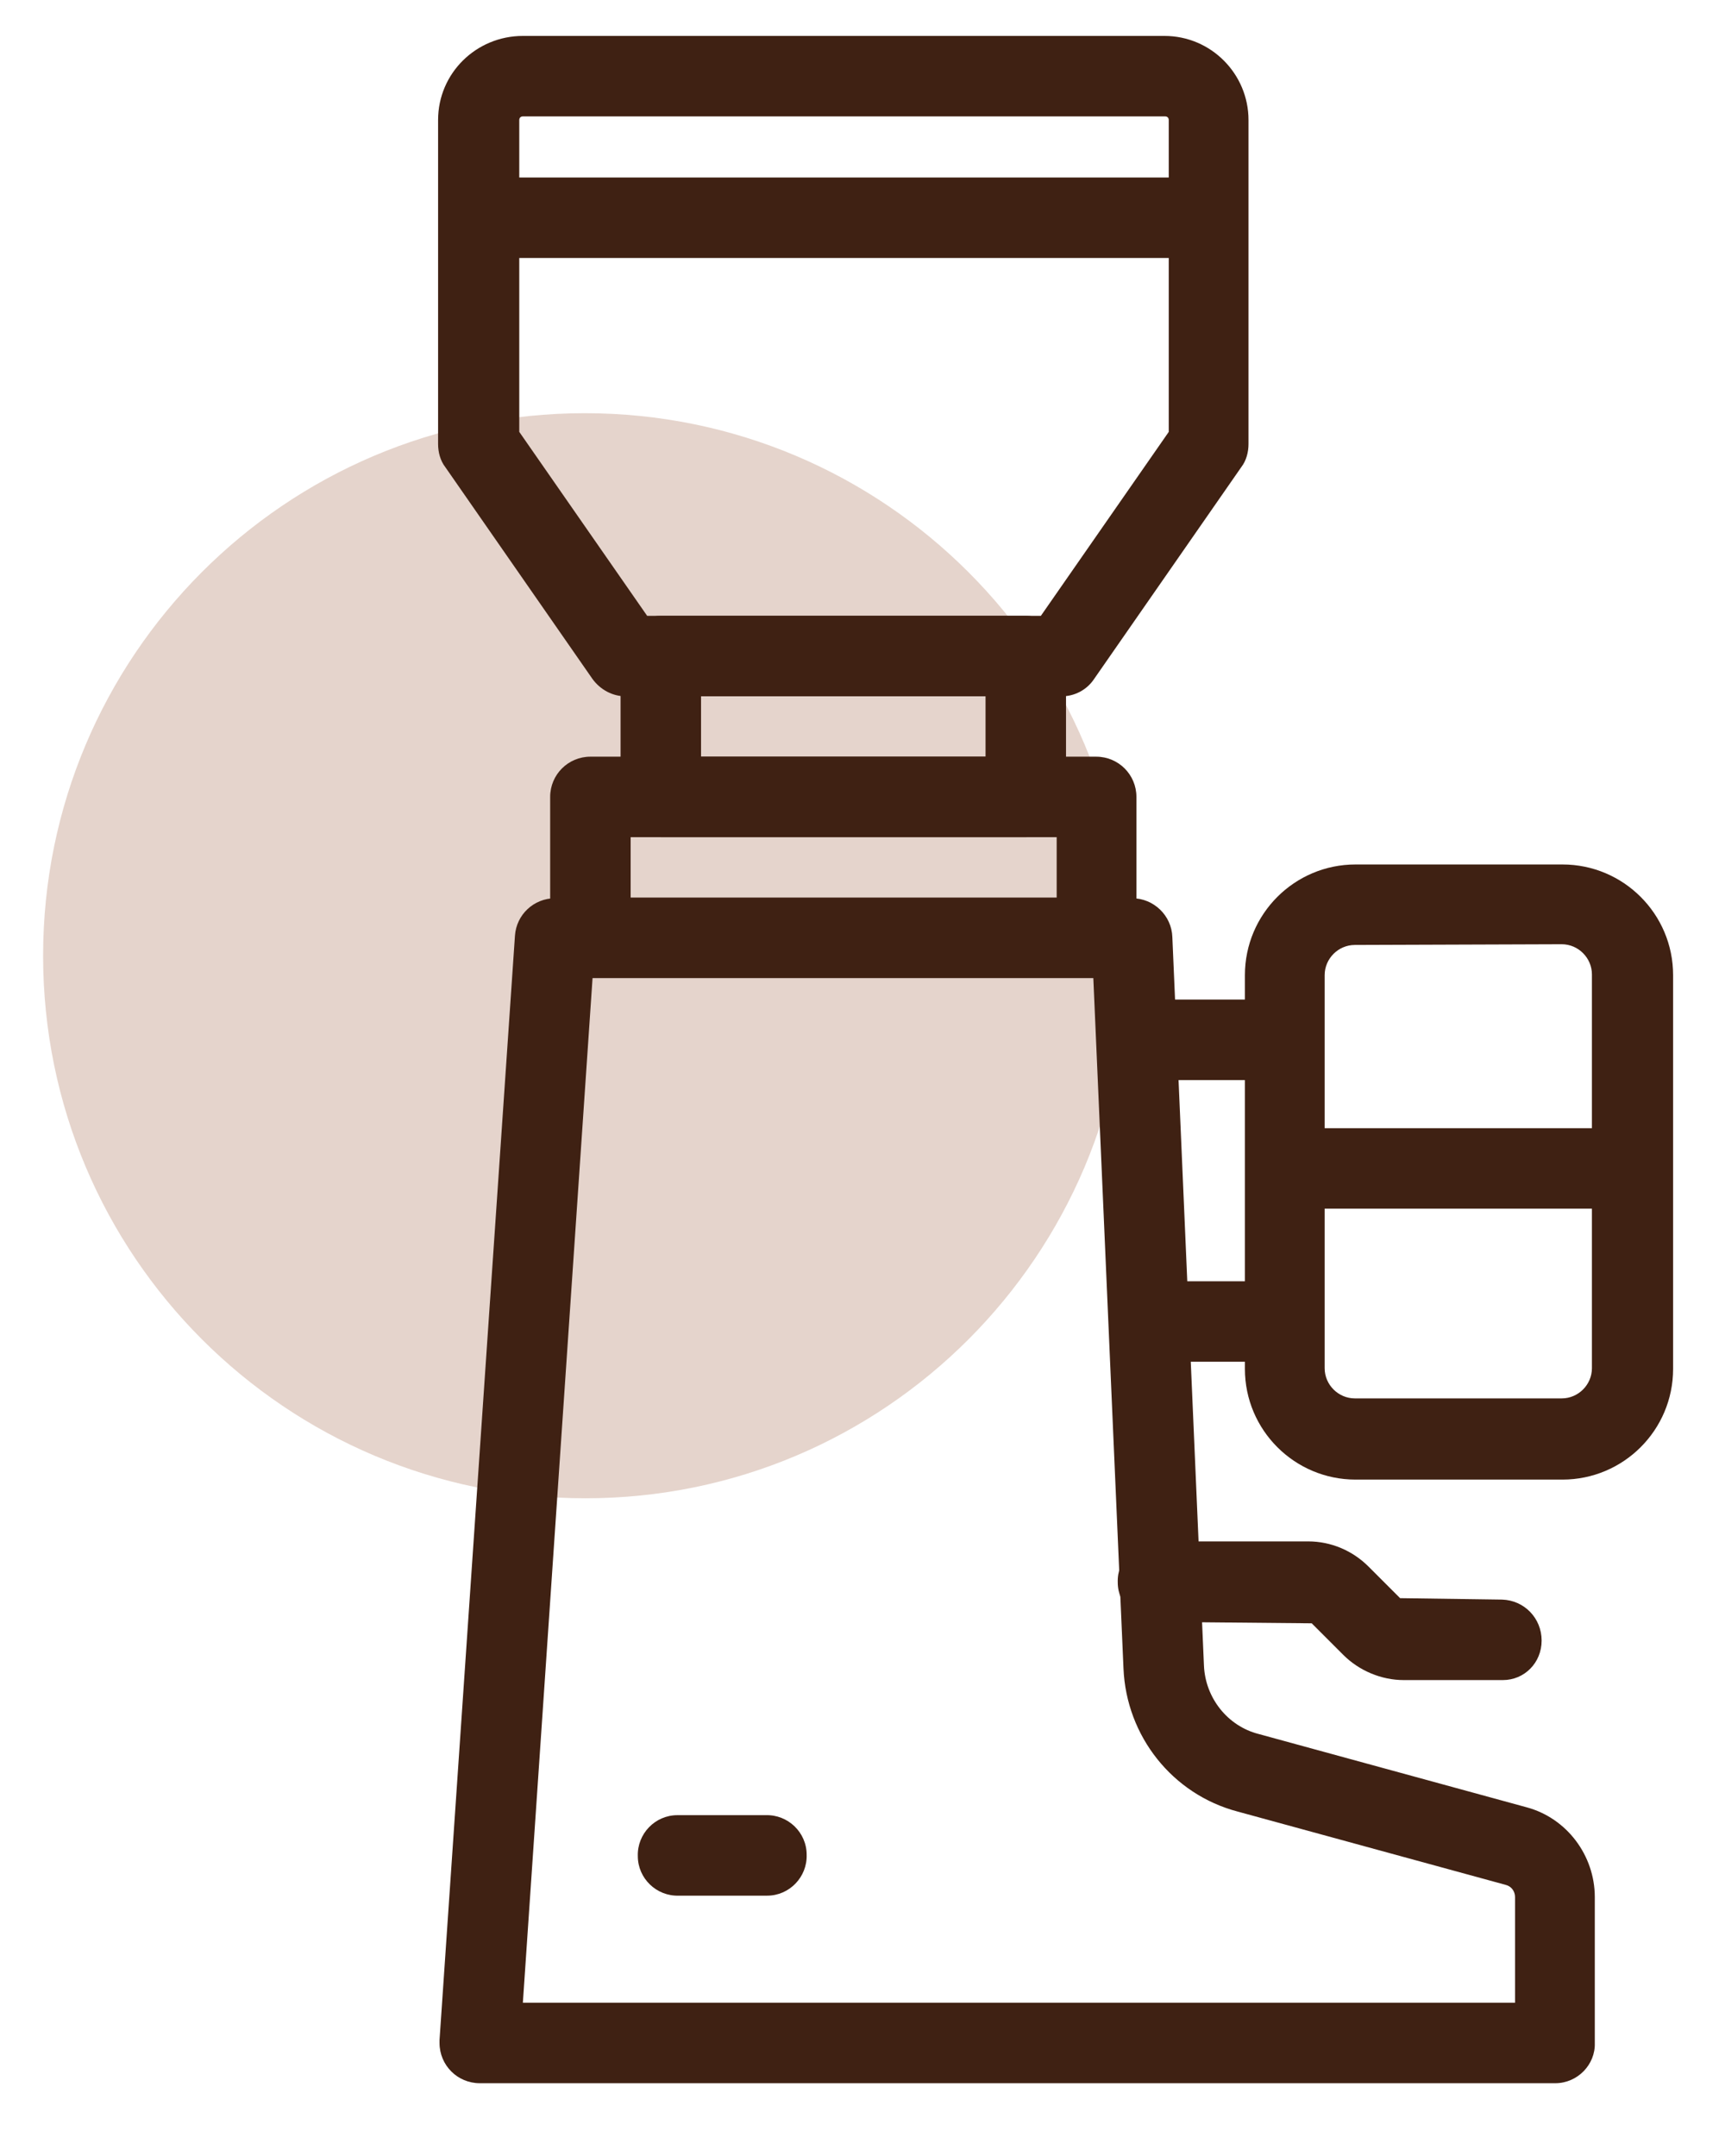<?xml version="1.0" encoding="UTF-8"?> <svg xmlns="http://www.w3.org/2000/svg" xmlns:xlink="http://www.w3.org/1999/xlink" version="1.1" id="Ebene_1" x="0px" y="0px" viewBox="0 0 240.1 300" style="enable-background:new 0 0 240.1 300;" xml:space="preserve"> <style type="text/css"> .st0{opacity:0.25;fill:#995535;enable-background:new ;} .st1{fill:#3F2113;} .st2{opacity:0.253;fill:#995535;enable-background:new ;} .st3{fill:none;} .st4{fill:#995535;} </style> <path id="Pfad_169_00000176726961937088238680000016808371440458752910_" class="st0" d="M156.9,133c0-41.7-33.8-75.5-75.5-75.5 S6,91.4,6,133c0,41.7,33.8,75.5,75.5,75.5c0,0,0,0,0,0C123.1,208.5,156.9,174.7,156.9,133"></path> <g id="Gruppe_177_00000087374348075993972220000009597834187276929935_" transform="translate(19.077)"> <path id="Pfad_170_00000072965010972440380680000013105063855715887801_" class="st1" d="M157.4,189.5h-13.2 c-3.1-0.1-5.5-2.6-5.5-5.7c0.1-3,2.5-5.4,5.5-5.5h13.2c3.1,0.1,5.5,2.6,5.5,5.7C162.8,187,160.4,189.5,157.4,189.5"></path> <path id="Pfad_171_00000001656570793426816570000006429037038844293293_" class="st1" d="M157.4,150.3h-13.2 c-3.1,0.1-5.7-2.4-5.7-5.5c-0.1-3.1,2.4-5.7,5.5-5.7c0.1,0,0.2,0,0.3,0h13.2c3.1,0.1,5.5,2.6,5.5,5.7 C162.8,147.8,160.4,150.2,157.4,150.3"></path> <path id="Pfad_172_00000044152414678844811410000003939478018952200073_" class="st1" d="M128.7,96.9H68c-1.8,0-3.5-0.9-4.6-2.4 L42.9,65c-0.7-0.9-1-2.1-1-3.2V16.7C41.9,10.2,47.2,5,53.7,5H143c6.5,0,11.7,5.3,11.7,11.7v45.1c0,1.1-0.3,2.3-1,3.2l-20.5,29.5 C132.2,96,130.5,96.9,128.7,96.9 M71,85.7h54.8l17.8-25.6V16.7c0-0.3-0.2-0.5-0.5-0.5h0H53.7c-0.3,0-0.5,0.2-0.5,0.5c0,0,0,0,0,0 v43.4L71,85.7z M149.2,61.8L149.2,61.8z"></path> <path id="Pfad_173_00000021115876553377431770000004612406900700464540_" class="st1" d="M123.8,116.5H72.9c-3.1,0-5.6-2.5-5.6-5.6 c0,0,0,0,0,0V91.3c0-3.1,2.5-5.6,5.6-5.6c0,0,0,0,0,0h50.8c3.1,0,5.6,2.5,5.6,5.6c0,0,0,0,0,0v19.6 C129.4,114,126.9,116.5,123.8,116.5C123.8,116.5,123.8,116.5,123.8,116.5 M78.5,105.3h39.6v-8.5H78.5V105.3z"></path> <path id="Pfad_174_00000143608317506698145450000015239988545300503980_" class="st1" d="M133.6,136.1H63.1c-3.1,0-5.6-2.5-5.6-5.6 c0,0,0,0,0,0v-19.6c0-3.1,2.5-5.6,5.6-5.6c0,0,0,0,0,0h70.4c3.1,0,5.6,2.5,5.6,5.6c0,0,0,0,0,0v19.6 C139.2,133.6,136.7,136.1,133.6,136.1C133.6,136.1,133.6,136.1,133.6,136.1 M68.7,124.9H128v-8.4H68.7V124.9z"></path> <path id="Pfad_175_00000063616926912810123510000017381925667215932336_" class="st1" d="M190.1,233.8h-13.8 c-3.1,0-6.2-1.3-8.4-3.5l-4.4-4.4l-21.3-0.2c-3.1,0.1-5.7-2.4-5.7-5.5c-0.1-3.1,2.4-5.7,5.5-5.7c0.1,0,0.2,0,0.3,0H163 c3.2,0,6.2,1.3,8.4,3.5l4.4,4.4l14.2,0.2c3.1,0.1,5.5,2.6,5.5,5.7C195.5,231.4,193.1,233.8,190.1,233.8"></path> <path id="Pfad_176_00000020386435867038742380000012805028442167689900_" class="st1" d="M197.4,289.9H47.7c-3.1,0-5.6-2.5-5.6-5.6 c0-0.1,0-0.3,0-0.4l10.5-153.7c0.2-2.9,2.6-5.2,5.6-5.2h80.3c3,0,5.5,2.4,5.6,5.4l4.4,101.4c0.2,4.5,3.3,8.4,7.6,9.5l37.3,10.2 c5.6,1.5,9.5,6.7,9.5,12.5v20.3C203,287.3,200.5,289.9,197.4,289.9C197.4,289.9,197.4,289.9,197.4,289.9 M53.7,278.7h138.1V264 c0-0.8-0.5-1.5-1.3-1.7l-37.3-10.2c-9.1-2.4-15.5-10.5-15.9-19.9l-4.2-96.1H63.4L53.7,278.7z"></path> <path id="Pfad_177_00000021826261902955772970000006095530336144002961_" class="st1" d="M148.3,35.9H47.8 c-3.1,0.1-5.7-2.4-5.7-5.5s2.4-5.7,5.5-5.7c0.1,0,0.2,0,0.3,0h100.5c3.1,0.1,5.5,2.6,5.5,5.7C153.7,33.4,151.2,35.8,148.3,35.9"></path> <path id="Pfad_178_00000162346133625705354320000012235234269467927178_" class="st1" d="M198.4,205.9h-28.8 c-8.5,0-15.4-6.9-15.4-15.4v-54.8c0-8.5,6.9-15.4,15.4-15.4h28.8c8.5,0,15.4,6.9,15.4,15.4v54.8C213.8,199,206.9,205.9,198.4,205.9 M169.5,131.5c-2.3,0-4.2,1.9-4.2,4.2v54.7c0,2.3,1.9,4.2,4.2,4.2h28.8c2.3,0,4.2-1.9,4.2-4.2v-54.8c0-2.3-1.9-4.2-4.2-4.2 L169.5,131.5z"></path> <path id="Pfad_179_00000000187625187309478050000006830100515398123413_" class="st1" d="M87.4,263.8h-12c-3.1,0.1-5.7-2.4-5.7-5.5 c-0.1-3.1,2.4-5.7,5.5-5.7c0.1,0,0.2,0,0.3,0h12c3.1-0.1,5.7,2.4,5.7,5.5c0.1,3.1-2.4,5.7-5.5,5.7 C87.5,263.8,87.5,263.8,87.4,263.8"></path> <path id="Pfad_180_00000005247509985144509900000014698081090509887628_" class="st1" d="M206.6,168.2h-45 c-3.1,0.1-5.7-2.4-5.7-5.5c-0.1-3.1,2.4-5.7,5.5-5.7c0.1,0,0.2,0,0.3,0h45c3.1,0.1,5.5,2.6,5.5,5.7 C212,165.7,209.6,168.1,206.6,168.2"></path> </g> </svg> 